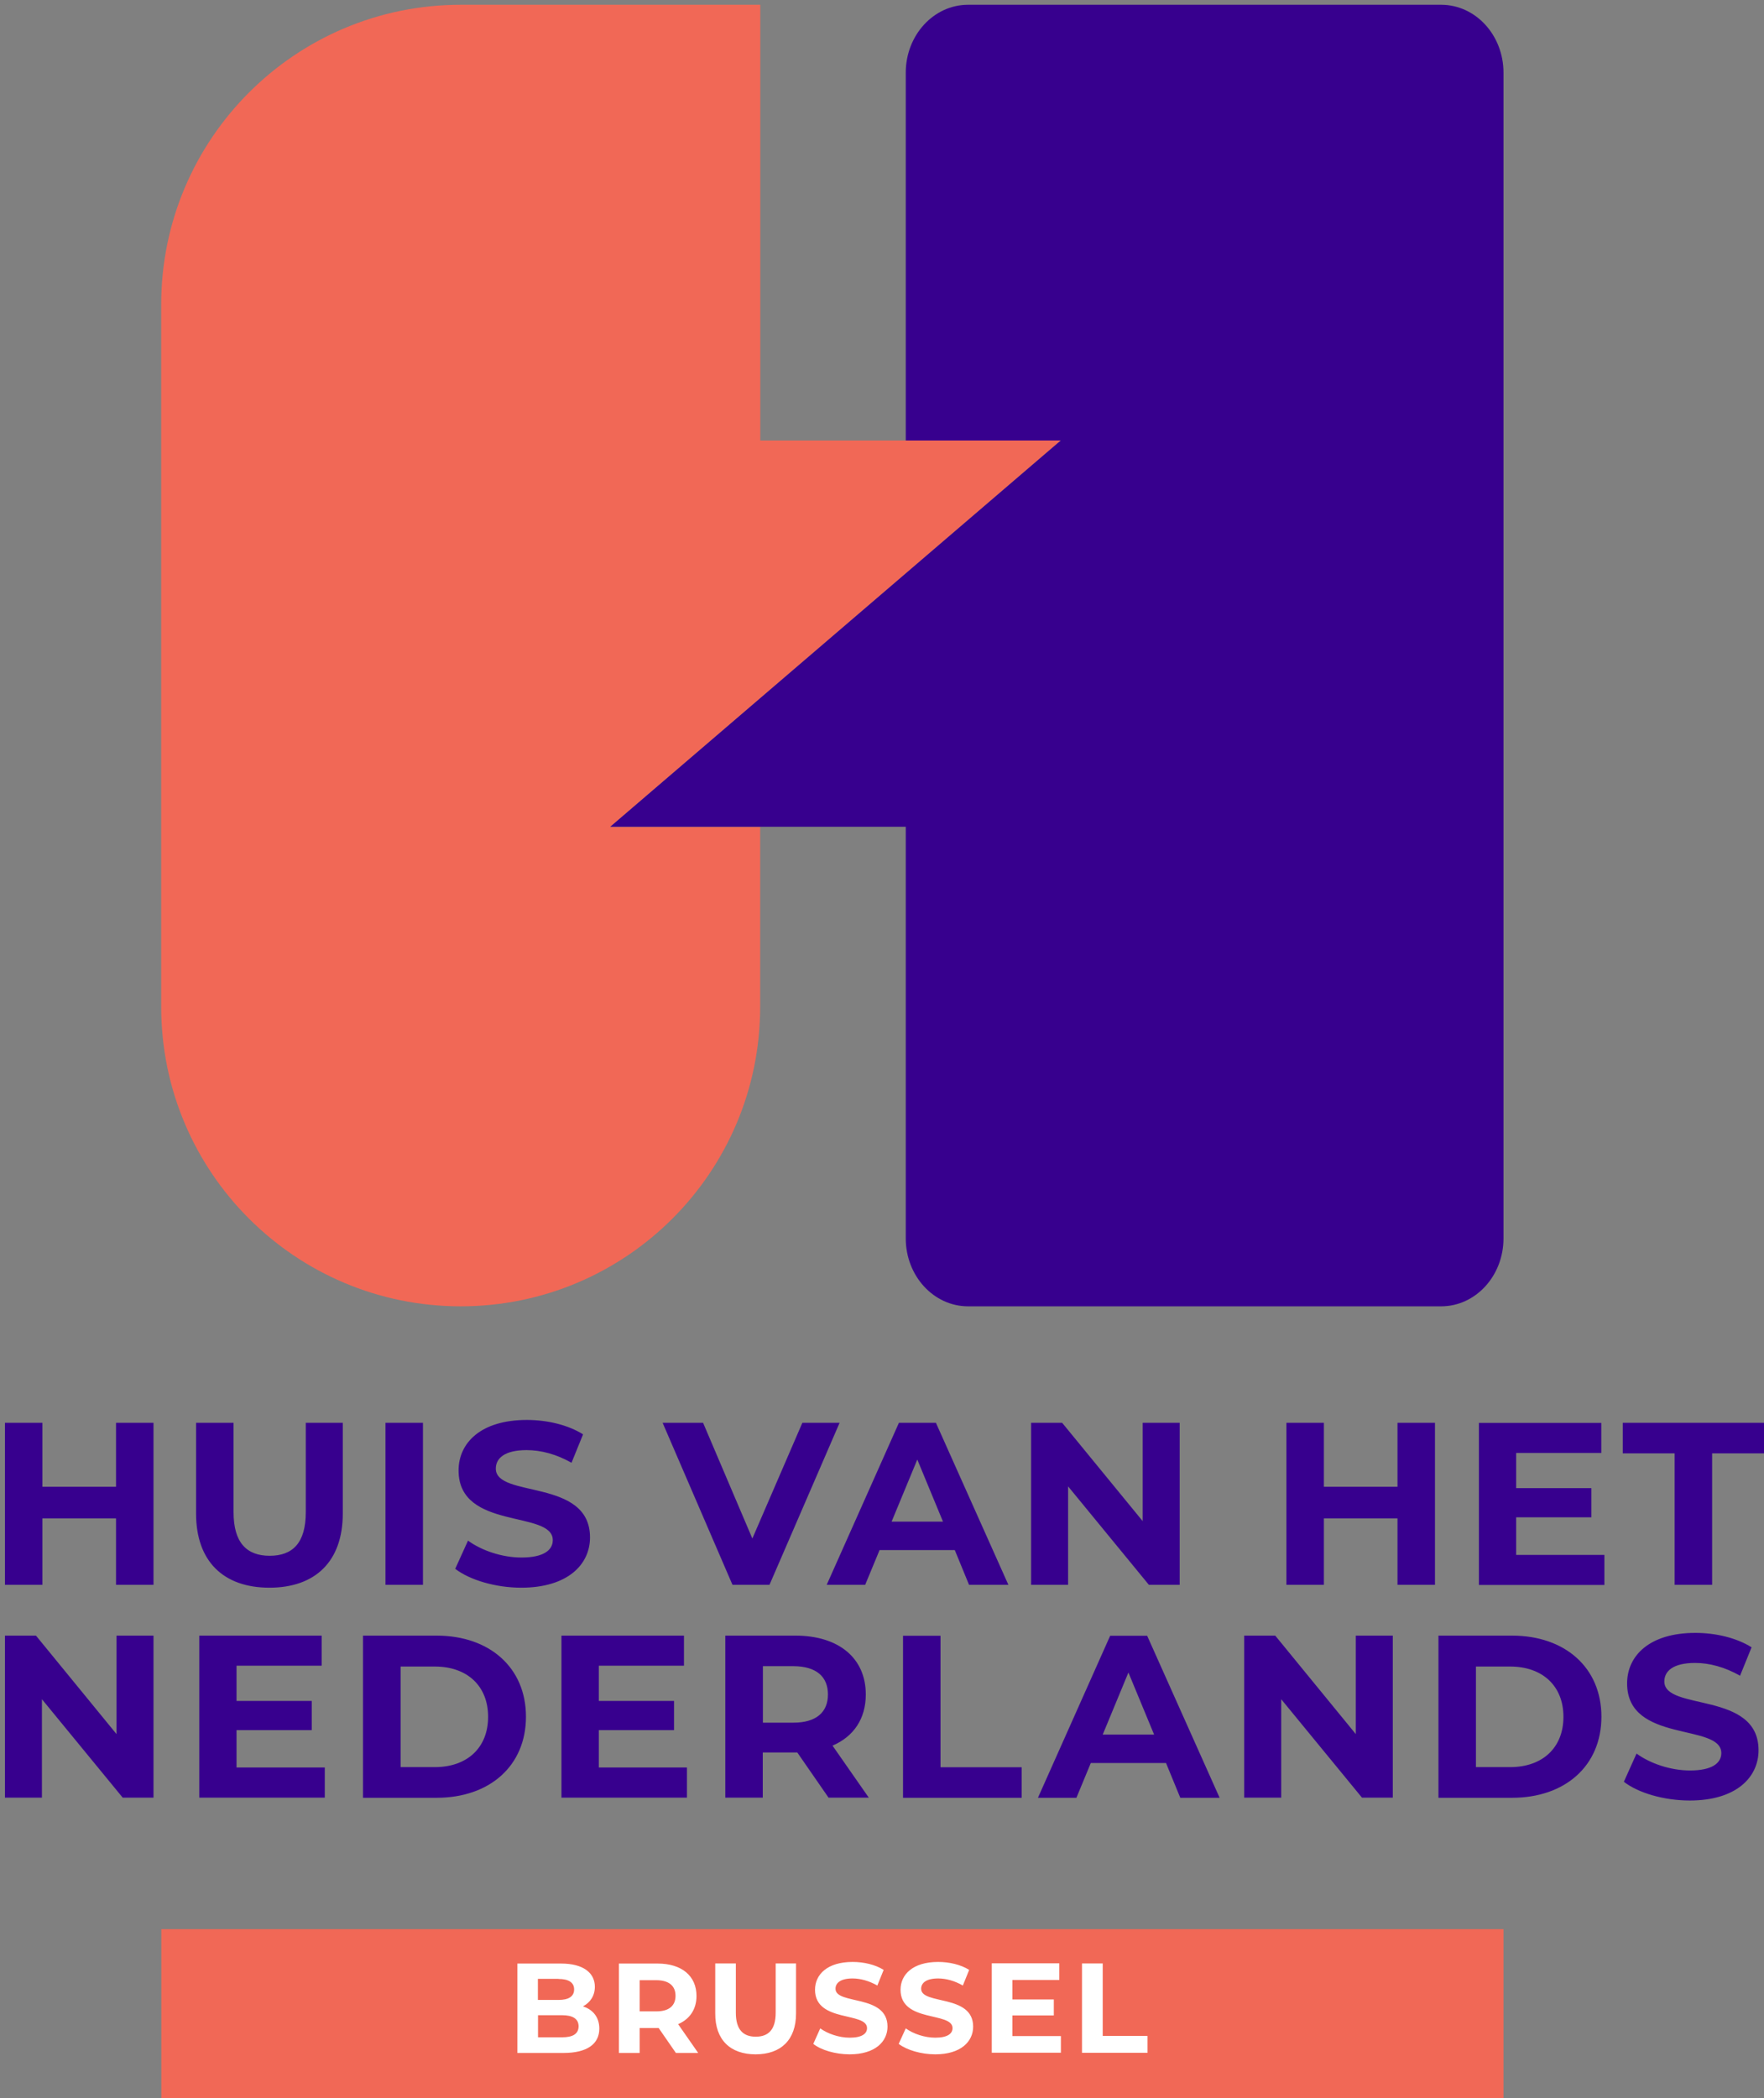 <svg width="270" height="321" viewBox="0 0 270 321" fill="none" xmlns="http://www.w3.org/2000/svg">
<rect x="0" y="0" width="270" height="321" fill="#808080" stroke="none"/>
<path d="M24.692 295.145V321H230.125V295.145H24.692Z" fill="#F16856"/>
<path d="M17.834 250.236V265.301L5.505 250.236H0.756V275.027H6.417V259.963L18.784 275.027H23.495V250.236H17.834ZM36.204 270.43V264.693H47.716V260.229H36.204V254.834H49.236V250.236H30.505V275.027H49.711V270.411H36.204V270.43ZM55.562 275.046H66.827C74.939 275.046 80.505 270.164 80.505 262.641C80.505 255.138 74.939 250.236 66.827 250.236H55.562V275.046ZM61.318 270.335V254.967H66.561C71.482 254.967 74.711 257.911 74.711 262.66C74.711 267.41 71.482 270.354 66.561 270.354H61.318V270.335ZM91.656 270.43V264.693H103.169V260.229H91.656V254.834H104.688V250.236H85.938V275.027H105.144V270.411H91.656V270.43ZM132.994 275.046L127.428 267.068C130.657 265.681 132.519 262.964 132.519 259.241C132.519 253.675 128.378 250.236 121.748 250.236H111.014V275.027H116.751V268.112H121.748H122.033L126.82 275.027H132.994V275.046ZM126.725 259.241C126.725 261.938 124.958 263.553 121.444 263.553H116.77V254.91H121.444C124.939 254.929 126.725 256.505 126.725 259.241ZM138.199 275.046H156.379V270.373H143.955V250.255H138.218V275.046H138.199ZM180.657 275.046H186.679L175.585 250.255H169.924L158.868 275.046H164.757L166.96 269.727H178.473L180.657 275.046ZM168.784 265.377L172.716 255.878L176.649 265.377H168.784ZM207.519 250.236V265.301L195.19 250.236H190.441V275.027H196.102V259.963L208.469 275.027H213.18V250.236H207.519ZM220.171 275.046H231.436C239.548 275.046 245.114 270.164 245.114 262.641C245.114 255.138 239.548 250.236 231.436 250.236H220.171V275.046ZM225.908 270.335V254.967H231.151C236.071 254.967 239.301 257.911 239.301 262.66C239.301 267.41 236.071 270.354 231.151 270.354H225.908V270.335ZM258.64 275.464C265.726 275.464 269.164 271.931 269.164 267.771C269.164 258.671 254.745 261.824 254.745 257.246C254.745 255.688 256.056 254.416 259.457 254.416C261.66 254.416 264.035 255.062 266.334 256.372L268.1 252.022C265.802 250.578 262.61 249.818 259.495 249.818C252.447 249.818 249.046 253.333 249.046 257.55C249.046 266.764 263.465 263.572 263.465 268.207C263.465 269.727 262.078 270.867 258.678 270.867C255.695 270.867 252.58 269.803 250.49 268.283L248.552 272.596C250.737 274.305 254.707 275.464 258.64 275.464Z" fill="#37008E"/>
<path d="M17.758 217.675V227.459H6.493V217.675H0.756V242.467H6.493V232.303H17.758V242.467H23.495V217.675H17.758ZM41.238 242.903C48.286 242.903 52.466 238.857 52.466 231.562V217.675H46.804V231.353C46.804 236.065 44.791 238.021 41.276 238.021C37.8 238.021 35.748 236.065 35.748 231.353V217.675H30.011V231.562C30.011 238.857 34.191 242.903 41.238 242.903ZM59.001 242.467H64.738V217.675H59.001V242.467ZM79.783 242.903C86.869 242.903 90.308 239.37 90.308 235.21C90.308 226.11 75.889 229.264 75.889 224.685C75.889 223.128 77.2 221.855 80.6 221.855C82.804 221.855 85.178 222.482 87.477 223.792L89.244 219.442C86.945 217.998 83.754 217.239 80.638 217.239C73.59 217.239 70.19 220.753 70.19 224.97C70.19 234.184 84.609 230.992 84.609 235.628C84.609 237.147 83.222 238.287 79.821 238.287C76.839 238.287 73.723 237.223 71.634 235.704L69.677 240.016C71.9 241.726 75.851 242.903 79.783 242.903ZM122.811 217.675L115.156 235.381L107.614 217.675H101.421L112.116 242.467H117.777L128.511 217.675H122.811ZM148.324 242.467H154.346L143.252 217.675H137.591L126.535 242.467H132.424L134.628 237.147H146.14L148.324 242.467ZM136.47 232.797L140.403 223.299L144.335 232.797H136.47ZM174.901 217.675V232.721L162.572 217.675H157.823V242.467H163.484V227.402L175.851 242.467H180.562V217.675H174.901ZM213.902 217.675V227.459H202.637V217.675H196.9V242.467H202.637V232.303H213.902V242.467H219.639V217.675H213.902ZM232.063 237.869V232.132H243.575V227.668H232.063V222.292H245.095V217.694H226.364V242.486H245.57V237.888H232.063V237.869ZM256.322 242.467H262.059V222.349H270V217.675H248.381V222.349H256.322V242.467Z" fill="#37008E"/>
<path d="M89.225 306.961C90.346 306.372 91.049 305.327 91.049 303.96C91.049 301.832 89.282 300.407 85.881 300.407H79.194V314.085H86.261C89.852 314.085 91.732 312.717 91.732 310.362C91.732 308.614 90.745 307.436 89.225 306.961ZM85.482 302.763C87.021 302.763 87.876 303.295 87.876 304.358C87.876 305.441 87.04 305.973 85.482 305.973H82.329V302.744H85.482V302.763ZM86.033 311.691H82.348V308.31H86.033C87.667 308.31 88.56 308.861 88.56 310.02C88.541 311.178 87.667 311.691 86.033 311.691ZM106.854 314.066L103.795 309.678C105.562 308.918 106.607 307.417 106.607 305.365C106.607 302.288 104.327 300.407 100.661 300.407H94.734V314.085H97.906V310.267H100.661H100.813L103.453 314.085H106.854V314.066ZM103.396 305.346C103.396 306.828 102.428 307.721 100.49 307.721H97.906V302.953H100.49C102.428 302.972 103.396 303.846 103.396 305.346ZM115.65 314.294C119.544 314.294 121.843 312.071 121.843 308.044V300.388H118.727V307.93C118.727 310.532 117.606 311.596 115.669 311.596C113.75 311.596 112.629 310.514 112.629 307.93V300.388H109.476V308.044C109.457 312.071 111.774 314.294 115.65 314.294ZM130.049 314.294C133.963 314.294 135.843 312.337 135.843 310.058C135.843 305.042 127.884 306.771 127.884 304.263C127.884 303.409 128.605 302.687 130.486 302.687C131.702 302.687 133.013 303.048 134.286 303.77L135.254 301.376C133.982 300.578 132.234 300.16 130.505 300.16C126.611 300.16 124.749 302.098 124.749 304.415C124.749 309.488 132.709 307.74 132.709 310.286C132.709 311.121 131.949 311.748 130.068 311.748C128.435 311.748 126.706 311.159 125.547 310.324L124.483 312.698C125.68 313.648 127.865 314.294 130.049 314.294ZM143.157 314.294C147.071 314.294 148.951 312.337 148.951 310.058C148.951 305.042 140.992 306.771 140.992 304.263C140.992 303.409 141.713 302.687 143.594 302.687C144.81 302.687 146.121 303.048 147.374 303.77L148.343 301.376C147.071 300.578 145.323 300.16 143.594 300.16C139.7 300.16 137.838 302.098 137.838 304.415C137.838 309.488 145.798 307.74 145.798 310.286C145.798 311.121 145.038 311.748 143.157 311.748C141.523 311.748 139.795 311.159 138.636 310.324L137.553 312.698C138.807 313.648 140.991 314.294 143.157 314.294ZM154.954 311.52V308.348H161.299V305.897H154.954V302.915H162.135V300.369H151.801V314.047H162.382V311.501H154.954V311.52ZM165.612 314.066H175.642V311.482H168.784V300.388H165.612V314.066Z" fill="white"/>
<path d="M162.363 67.39H116.371V0.73H70.513C45.209 0.73 24.673 21.266 24.673 46.57V122.425V154.036C24.673 179.34 45.209 199.856 70.513 199.856C95.835 199.856 116.352 179.34 116.352 154.017V126.509H93.385L162.363 67.39Z" fill="#F16856"/>
<path d="M220.608 0.73H148.173C142.91 0.73 138.636 5.384 138.636 11.121V67.39H162.363L93.404 126.49H116.372H138.636V189.465C138.636 195.202 142.91 199.856 148.173 199.856H220.589C225.851 199.856 230.126 195.202 230.126 189.465V11.121C230.126 5.384 225.87 0.749 220.608 0.73Z" fill="#37008E"/>
</svg>
